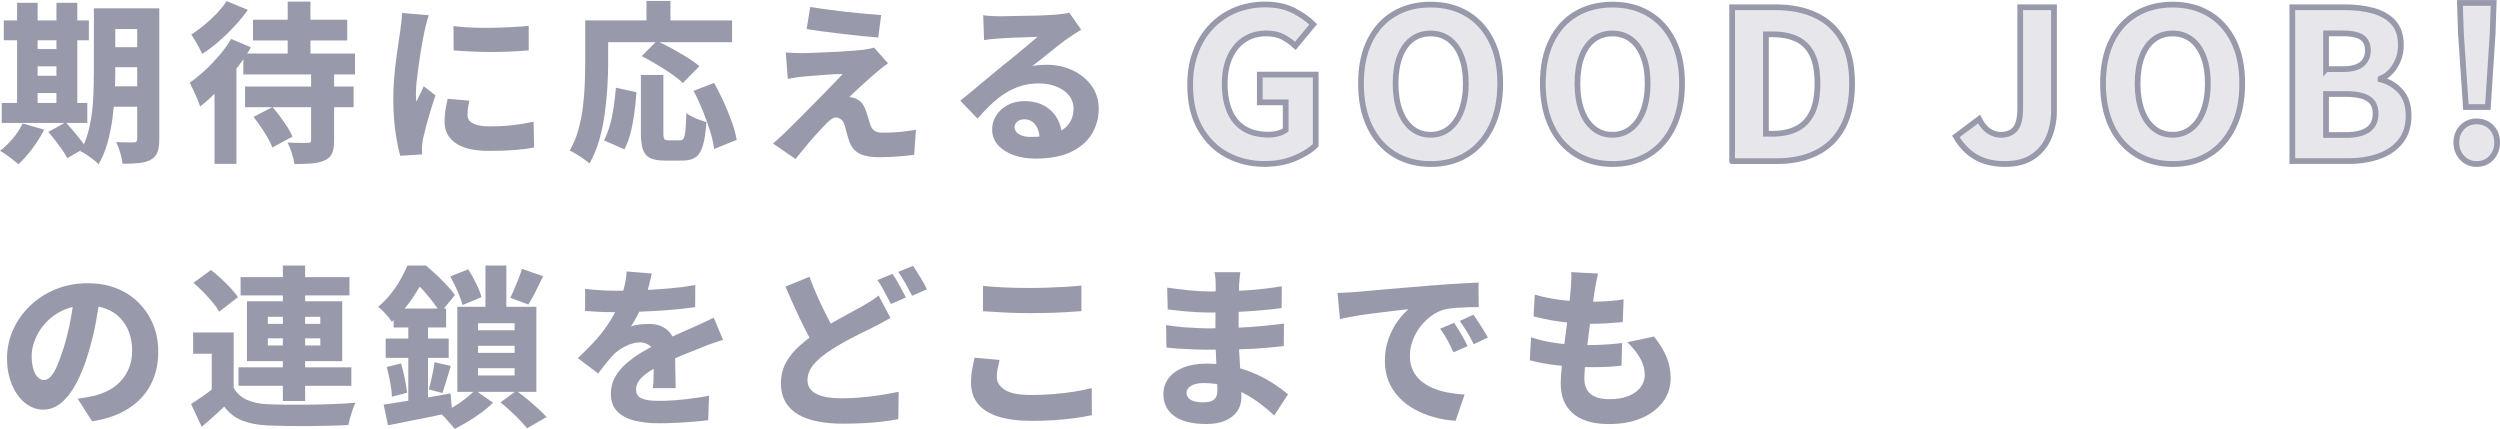 <?xml version="1.0" encoding="UTF-8"?>
<svg xmlns="http://www.w3.org/2000/svg" id="_レイヤー_2" viewBox="0 0 434.59 74.54">
  <g id="design">
    <path d="M3.93,21.46l3.75,1.08c-.56,1.12-1.25,2.22-2.07,3.31-.82,1.09-1.63,2-2.43,2.71-.24-.24-.55-.5-.93-.79s-.77-.58-1.17-.87-.76-.51-1.08-.67c.78-.6,1.53-1.32,2.24-2.17.71-.85,1.27-1.71,1.7-2.59ZM.3,17.89h14.88v3.48H.3v-3.48ZM.66,3.55h14.79v3.45H.66v-3.45ZM2.97.49h3.57v18.63h-3.57V.49ZM4.68,8.53h7.02v3h-7.02v-3ZM4.68,13.18h7.05v3h-7.05v-3ZM8.4,22.93l3.03-1.68c.4.44.82.92,1.26,1.44.44.52.86,1.04,1.26,1.54.4.51.72.98.96,1.4l-3.21,1.86c-.2-.4-.49-.87-.85-1.39-.37-.53-.77-1.08-1.2-1.63-.43-.56-.85-1.07-1.25-1.53ZM9.81.49h3.63v18.63h-3.63V.49ZM16.32,1.45h3.72v11.07c0,1.18-.04,2.48-.1,3.9-.07,1.42-.21,2.85-.41,4.3-.2,1.45-.49,2.85-.87,4.2s-.89,2.55-1.53,3.62c-.22-.24-.52-.51-.92-.81-.39-.3-.79-.58-1.18-.85-.4-.27-.75-.46-1.05-.58.72-1.28,1.25-2.71,1.59-4.31.34-1.59.55-3.21.63-4.86.08-1.65.12-3.18.12-4.61V1.45ZM17.97,1.45h7.59v3.6h-7.59V1.45ZM17.97,8.2h7.59v3.48h-7.59v-3.48ZM17.97,15.01h7.62v3.54h-7.62v-3.54ZM23.85,1.45h3.84v22.77c0,.92-.11,1.66-.32,2.22s-.59,1-1.15,1.32c-.54.3-1.21.5-2.01.58s-1.77.13-2.91.13c-.06-.54-.19-1.18-.4-1.92s-.45-1.36-.71-1.86c.6.04,1.21.06,1.83.06h1.23c.22,0,.38-.04.46-.13.09-.09.14-.25.14-.46V1.45Z" style="fill:#9999ac;"></path>
    <path d="M40.17,6.76l3.45,1.47c-.72,1.24-1.58,2.5-2.56,3.77-.99,1.27-2.02,2.47-3.09,3.6-1.07,1.13-2.13,2.11-3.19,2.92-.08-.3-.23-.71-.45-1.25-.22-.53-.46-1.06-.71-1.59-.25-.53-.46-.96-.64-1.3.86-.6,1.74-1.32,2.64-2.15.9-.83,1.74-1.71,2.54-2.64.79-.93,1.46-1.88,2.02-2.83ZM39.39.19l3.69,1.53c-.66.94-1.43,1.89-2.31,2.83-.88.95-1.8,1.84-2.76,2.67-.96.83-1.91,1.54-2.85,2.15-.14-.3-.33-.66-.55-1.08-.23-.42-.46-.84-.71-1.26-.24-.42-.46-.76-.66-1.02.76-.48,1.54-1.05,2.33-1.71s1.52-1.34,2.19-2.05,1.22-1.4,1.64-2.06ZM37.29,13.87l3.63-3.69.18.09v18.21h-3.81v-14.61ZM42.3,9.31h19.41v3.63h-19.41v-3.63ZM42.6,15.04h18.87v3.6h-18.87v-3.6ZM43.98,3.43h16.38v3.6h-16.38v-3.6ZM44.07,20.32l3.3-1.71c.44.5.88,1.06,1.33,1.67.45.61.87,1.21,1.26,1.82.39.6.69,1.15.89,1.65l-3.51,1.89c-.16-.48-.42-1.03-.78-1.65-.36-.62-.76-1.25-1.19-1.89-.43-.64-.87-1.23-1.3-1.77ZM54.09,12.34h3.99v12.06c0,.96-.12,1.71-.34,2.24-.23.53-.67.95-1.3,1.25-.64.28-1.39.45-2.25.52-.86.07-1.86.11-3,.11-.08-.56-.24-1.2-.47-1.91-.23-.71-.47-1.32-.73-1.84.46.02.93.04,1.41.06.48.02.92.03,1.3.02s.65-.02.79-.02c.22,0,.38-.03.46-.09.09-.06.13-.19.13-.39v-12ZM50.01.28h3.96v10.89h-3.96V.28Z" style="fill:#9999ac;"></path>
    <path d="M74.55,2.62c-.08.2-.17.49-.28.88-.11.39-.21.78-.3,1.16-.09.38-.15.66-.19.84-.08.36-.18.87-.3,1.51-.12.65-.25,1.39-.38,2.22-.13.83-.26,1.68-.38,2.55-.12.87-.22,1.7-.3,2.49-.08.79-.12,1.48-.12,2.06,0,.18,0,.4.02.66,0,.26.03.48.08.66.14-.3.28-.59.42-.88.14-.29.29-.58.43-.88.15-.3.29-.6.41-.9l2.04,1.59c-.3.88-.6,1.8-.88,2.76-.29.96-.55,1.86-.77,2.7-.22.84-.39,1.53-.51,2.07-.04.22-.08.48-.12.78s-.06.52-.06.66v.6c0,.24,0,.47.03.69l-3.81.24c-.3-1-.58-2.37-.83-4.12-.25-1.75-.38-3.64-.38-5.68,0-1.14.04-2.29.13-3.45.09-1.16.21-2.27.35-3.34.14-1.07.27-2.04.4-2.91s.24-1.59.32-2.17c.06-.44.12-.95.2-1.52.07-.57.11-1.11.13-1.63l4.65.39ZM81.6,17.5c-.12.5-.21.93-.25,1.3-.05.37-.08.75-.08,1.16,0,.34.08.63.24.88s.4.46.72.62c.32.16.72.29,1.21.38s1.08.13,1.79.13c1.34,0,2.6-.06,3.78-.2,1.18-.13,2.43-.33,3.75-.61l.09,4.47c-.98.2-2.1.35-3.35.45-1.25.1-2.75.15-4.48.15-2.6,0-4.54-.45-5.82-1.35-1.28-.9-1.92-2.13-1.92-3.69,0-.62.04-1.25.13-1.89.09-.64.23-1.35.41-2.13l3.78.33ZM78.84,4.54c.96.12,2.02.21,3.18.25,1.16.05,2.34.07,3.55.04,1.21-.02,2.37-.06,3.46-.12s2.06-.13,2.88-.21v4.26c-.94.08-1.97.15-3.09.2s-2.25.08-3.41.08-2.29-.03-3.4-.08c-1.12-.05-2.17-.12-3.15-.2l-.03-4.23Z" style="fill:#9999ac;"></path>
    <path d="M101.73,3.55h3.99v7.53c0,1.24-.05,2.61-.14,4.11s-.25,3.04-.46,4.62c-.22,1.58-.54,3.11-.97,4.59-.43,1.48-.99,2.82-1.67,4.02-.24-.22-.58-.48-1-.78-.43-.3-.87-.58-1.31-.85-.44-.27-.82-.48-1.14-.62.64-1.08,1.14-2.27,1.5-3.56.36-1.29.62-2.61.79-3.96.17-1.35.28-2.67.33-3.97.05-1.3.08-2.5.08-3.6V3.55ZM103.59,3.55h23.67v3.78h-23.67v-3.78ZM107.07,15.25l3.57.78c-.08,1.16-.2,2.35-.36,3.57-.16,1.22-.38,2.38-.66,3.48s-.64,2.06-1.08,2.88l-3.54-1.56c.4-.78.74-1.66,1.02-2.64.28-.98.5-2.03.66-3.13.16-1.11.29-2.24.39-3.38ZM111.39,13.03h3.93v10.11c0,.56.06.91.18,1.05.12.14.36.21.72.21h2.01c.26,0,.46-.11.6-.34.14-.23.25-.68.32-1.37.07-.68.12-1.69.17-3.03.28.22.62.43,1.04.64.41.21.84.4,1.29.55.45.16.83.29,1.16.39-.12,1.72-.33,3.07-.62,4.05s-.71,1.67-1.27,2.05c-.56.39-1.33.58-2.31.58h-3.03c-1.1,0-1.96-.15-2.57-.45-.61-.3-1.03-.8-1.26-1.5-.23-.7-.34-1.64-.34-2.82v-10.14ZM111.54,9.76l2.64-2.64c.8.36,1.67.79,2.59,1.3s1.82,1.03,2.68,1.56c.86.53,1.57,1.04,2.13,1.52l-2.88,2.94c-.48-.48-1.12-1-1.93-1.56-.81-.56-1.68-1.12-2.61-1.67-.93-.55-1.8-1.04-2.62-1.46ZM112.38.16h4.17v5.55h-4.17V.16ZM120.57,15.79l3.57-1.38c.58,1.04,1.14,2.16,1.68,3.34.54,1.19,1.01,2.35,1.41,3.48.4,1.13.68,2.16.84,3.08l-3.93,1.59c-.1-.9-.33-1.93-.69-3.09-.36-1.16-.79-2.35-1.29-3.58-.5-1.23-1.03-2.38-1.59-3.43Z" style="fill:#9999ac;"></path>
    <path d="M154.38,10.99c-.42.3-.79.58-1.11.83-.32.25-.63.51-.93.77-.36.3-.78.66-1.24,1.08-.47.42-.94.84-1.41,1.27-.47.43-.89.82-1.26,1.17-.37.35-.62.61-.76.77.12,0,.29.03.53.07.23.05.43.13.61.23.38.14.71.37.98.69.27.32.5.76.71,1.32.1.24.19.51.27.81.08.3.17.6.27.9.1.3.19.58.27.84.14.42.37.75.69.98.32.23.75.34,1.29.34.8,0,1.55-.02,2.26-.06.71-.04,1.37-.1,1.98-.19.61-.09,1.17-.17,1.69-.25l-.3,4.35c-.4.06-.97.12-1.71.2-.74.07-1.5.12-2.28.17-.78.04-1.43.06-1.95.06-1.46,0-2.61-.19-3.44-.57s-1.45-1.05-1.84-2.01c-.1-.3-.21-.63-.32-.99-.11-.36-.21-.71-.3-1.06s-.17-.63-.22-.86c-.16-.54-.39-.92-.68-1.12s-.58-.31-.85-.31-.58.12-.88.34c-.31.23-.65.54-1,.92-.2.2-.44.45-.71.75-.27.3-.58.63-.92,1-.34.37-.7.78-1.07,1.21-.37.44-.76.92-1.18,1.43-.42.51-.85,1.03-1.29,1.57l-3.9-2.7c.3-.26.64-.56,1.02-.9.38-.34.79-.72,1.23-1.14.28-.28.65-.65,1.11-1.11.46-.46.99-.99,1.59-1.58s1.22-1.21,1.86-1.88c.64-.66,1.28-1.31,1.93-1.96s1.26-1.28,1.83-1.88,1.08-1.14,1.54-1.62c-.4,0-.84.01-1.33.03s-.99.05-1.49.09l-1.5.12c-.5.04-.96.08-1.39.1-.43.03-.82.07-1.16.11-.54.04-1.04.1-1.5.18-.46.08-.85.15-1.17.21l-.36-4.59c.34.02.78.04,1.31.08.53.03,1.07.04,1.63.04.28,0,.74-.01,1.38-.04.64-.03,1.38-.06,2.24-.09.85-.03,1.71-.07,2.59-.12s1.71-.11,2.5-.17c.79-.06,1.44-.12,1.96-.18.26-.04.58-.09.95-.17s.63-.14.79-.2l2.43,2.73ZM140.85,1.21c.86.14,1.83.29,2.91.43,1.08.15,2.2.29,3.35.42,1.15.13,2.25.24,3.31.33,1.06.09,1.98.17,2.76.23l-.51,3.9c-.8-.06-1.73-.14-2.79-.25-1.06-.11-2.17-.23-3.31-.36-1.15-.13-2.28-.27-3.38-.42-1.1-.15-2.09-.29-2.97-.43l.63-3.84Z" style="fill:#9999ac;"></path>
    <path d="M170.94,2.65c.44.06.92.11,1.42.14.51.03,1,.04,1.46.04.32,0,.8,0,1.44-.03.64-.02,1.35-.04,2.13-.04.78,0,1.56-.03,2.35-.04s1.5-.04,2.15-.08c.64-.03,1.14-.05,1.5-.08.66-.06,1.19-.12,1.59-.18.4-.06.7-.12.9-.18l2.07,2.97c-.36.22-.73.45-1.09.67-.37.23-.74.48-1.1.74-.42.28-.9.63-1.44,1.05s-1.1.87-1.68,1.33c-.58.47-1.15.92-1.7,1.37-.55.44-1.06.83-1.51,1.17.46-.1.88-.17,1.27-.2.39-.03.79-.04,1.21-.04,1.7,0,3.24.33,4.61.99,1.37.66,2.46,1.56,3.27,2.71.81,1.15,1.21,2.47,1.21,3.97s-.39,3-1.18,4.32-2,2.37-3.62,3.15c-1.62.78-3.69,1.17-6.21,1.17-1.4,0-2.67-.21-3.81-.62-1.14-.41-2.04-1-2.71-1.75-.67-.76-1-1.67-1-2.73,0-.84.23-1.63.7-2.38s1.13-1.35,1.98-1.82c.85-.46,1.83-.69,2.92-.69,1.38,0,2.55.28,3.51.83s1.7,1.29,2.22,2.22c.52.93.79,1.96.81,3.08l-3.87.48c-.02-1.02-.27-1.85-.75-2.49-.48-.64-1.12-.96-1.92-.96-.52,0-.93.14-1.25.42-.31.28-.46.59-.46.93,0,.5.25.91.76,1.23.51.32,1.19.48,2.03.48,1.68,0,3.08-.2,4.19-.58,1.11-.39,1.93-.96,2.47-1.7.54-.74.81-1.62.81-2.64,0-.88-.27-1.65-.81-2.31-.54-.66-1.27-1.17-2.19-1.53-.92-.36-1.94-.54-3.06-.54s-2.19.16-3.15.46c-.96.31-1.86.74-2.7,1.27-.84.54-1.66,1.19-2.45,1.94s-1.57,1.57-2.33,2.45l-3-3.12c.5-.4,1.08-.87,1.74-1.41s1.33-1.1,2.02-1.68c.69-.58,1.35-1.13,1.98-1.65.63-.52,1.17-.96,1.6-1.32.42-.34.91-.73,1.46-1.17.55-.44,1.11-.9,1.68-1.38.57-.48,1.11-.93,1.63-1.37.52-.43.96-.8,1.32-1.12-.3,0-.68.02-1.12.04-.45.03-.93.05-1.44.06s-1.03.03-1.54.04c-.52.02-1.01.04-1.47.08-.46.03-.85.05-1.17.08-.42.02-.87.05-1.33.1-.47.05-.88.11-1.22.17l-.15-4.32Z" style="fill:#9999ac;"></path>
    <path d="M219.93,28.51c-2.45,0-4.65-.52-6.61-1.57-1.96-1.04-3.52-2.59-4.68-4.63-1.17-2.04-1.75-4.56-1.75-7.56,0-2.21.34-4.18,1.03-5.9.68-1.73,1.62-3.19,2.81-4.39,1.19-1.2,2.56-2.11,4.12-2.74,1.56-.62,3.24-.94,5.04-.94,1.94,0,3.61.35,4.99,1.06,1.38.71,2.51,1.51,3.4,2.39l-3.1,3.74c-.67-.62-1.4-1.14-2.18-1.55-.78-.41-1.76-.61-2.93-.61-1.39,0-2.63.35-3.71,1.04s-1.93,1.7-2.54,3.01c-.61,1.31-.92,2.87-.92,4.7s.28,3.44.85,4.77c.56,1.33,1.42,2.35,2.56,3.04,1.14.7,2.55,1.04,4.23,1.04.58,0,1.13-.07,1.66-.22.53-.14.96-.35,1.3-.61v-4.79h-4.5v-4.82h9.72v12.28c-.91.89-2.14,1.65-3.69,2.29s-3.25.95-5.09.95Z" style="fill:#e7e7eb; stroke:#9999ac;"></path>
    <path d="M248.69,28.51c-2.38,0-4.48-.56-6.3-1.67-1.82-1.12-3.25-2.72-4.27-4.82-1.02-2.1-1.53-4.6-1.53-7.51s.51-5.38,1.53-7.43c1.02-2.05,2.44-3.61,4.27-4.68,1.82-1.07,3.92-1.6,6.3-1.6s4.51.54,6.32,1.62c1.81,1.08,3.23,2.64,4.25,4.68,1.02,2.04,1.53,4.51,1.53,7.42s-.51,5.41-1.53,7.51c-1.02,2.1-2.44,3.71-4.25,4.82-1.81,1.12-3.92,1.67-6.32,1.67ZM248.69,23.43c1.25,0,2.33-.37,3.24-1.1.91-.73,1.62-1.76,2.12-3.1s.76-2.91.76-4.73-.25-3.35-.76-4.66c-.5-1.31-1.21-2.3-2.12-2.99-.91-.68-1.99-1.03-3.24-1.03s-2.33.34-3.24,1.03c-.91.68-1.61,1.68-2.11,2.99-.49,1.31-.74,2.86-.74,4.66s.25,3.4.74,4.73c.49,1.33,1.19,2.36,2.11,3.1.91.73,1.99,1.1,3.24,1.1Z" style="fill:#e7e7eb; stroke:#9999ac;"></path>
    <path d="M280.3,28.51c-2.38,0-4.48-.56-6.3-1.67-1.82-1.12-3.25-2.72-4.27-4.82-1.02-2.1-1.53-4.6-1.53-7.51s.51-5.38,1.53-7.43c1.02-2.05,2.44-3.61,4.27-4.68,1.82-1.07,3.92-1.6,6.3-1.6s4.51.54,6.32,1.62c1.81,1.08,3.23,2.64,4.25,4.68,1.02,2.04,1.53,4.51,1.53,7.42s-.51,5.41-1.53,7.51c-1.02,2.1-2.44,3.71-4.25,4.82-1.81,1.12-3.92,1.67-6.32,1.67ZM280.3,23.43c1.25,0,2.33-.37,3.24-1.1.91-.73,1.62-1.76,2.12-3.1s.76-2.91.76-4.73-.25-3.35-.76-4.66c-.5-1.31-1.21-2.3-2.12-2.99-.91-.68-1.99-1.03-3.24-1.03s-2.33.34-3.24,1.03c-.91.68-1.61,1.68-2.11,2.99-.49,1.31-.74,2.86-.74,4.66s.25,3.4.74,4.73c.49,1.33,1.19,2.36,2.11,3.1.91.73,1.99,1.1,3.24,1.1Z" style="fill:#e7e7eb; stroke:#9999ac;"></path>
    <path d="M301.11,28V1.26h7.49c2.74,0,5.1.47,7.09,1.42,1.99.95,3.53,2.39,4.63,4.34,1.09,1.94,1.64,4.44,1.64,7.49s-.54,5.57-1.62,7.58-2.6,3.49-4.55,4.46-4.24,1.46-6.86,1.46h-7.81ZM306.98,23.25h1.26c1.54,0,2.89-.28,4.05-.85,1.16-.56,2.06-1.49,2.7-2.77.64-1.28.95-2.99.95-5.13s-.32-3.86-.95-5.09-1.54-2.12-2.7-2.65c-1.16-.53-2.51-.79-4.05-.79h-1.26v17.28Z" style="fill:#e7e7eb; stroke:#9999ac;"></path>
    <path d="M348.56,28.51c-2.02,0-3.71-.4-5.09-1.21-1.38-.8-2.54-2-3.47-3.58l4.03-3.02c.48.96,1.05,1.66,1.71,2.09.66.43,1.34.65,2.03.65,1.13,0,1.98-.34,2.56-1.03.58-.68.86-1.91.86-3.69V1.26h5.87v17.93c0,1.71-.3,3.26-.9,4.68s-1.53,2.54-2.79,3.38c-1.26.84-2.86,1.26-4.81,1.26Z" style="fill:#e7e7eb; stroke:#9999ac;"></path>
    <path d="M377.68,28.51c-2.38,0-4.48-.56-6.3-1.67-1.82-1.12-3.25-2.72-4.27-4.82-1.02-2.1-1.53-4.6-1.53-7.51s.51-5.38,1.53-7.43c1.02-2.05,2.44-3.61,4.27-4.68,1.82-1.07,3.92-1.6,6.3-1.6s4.51.54,6.32,1.62c1.81,1.08,3.23,2.64,4.25,4.68,1.02,2.04,1.53,4.51,1.53,7.42s-.51,5.41-1.53,7.51c-1.02,2.1-2.44,3.71-4.25,4.82-1.81,1.12-3.92,1.67-6.32,1.67ZM377.68,23.43c1.25,0,2.33-.37,3.24-1.1.91-.73,1.62-1.76,2.12-3.1s.76-2.91.76-4.73-.25-3.35-.76-4.66c-.5-1.31-1.21-2.3-2.12-2.99-.91-.68-1.99-1.03-3.24-1.03s-2.33.34-3.24,1.03c-.91.68-1.61,1.68-2.11,2.99-.49,1.31-.74,2.86-.74,4.66s.25,3.4.74,4.73c.49,1.33,1.19,2.36,2.11,3.1.91.73,1.99,1.1,3.24,1.1Z" style="fill:#e7e7eb; stroke:#9999ac;"></path>
    <path d="M398.49,28V1.26h9.07c1.85,0,3.51.2,4.99.61,1.48.41,2.65,1.09,3.51,2.03.86.95,1.3,2.27,1.3,3.98,0,.82-.14,1.61-.43,2.39-.29.78-.7,1.47-1.22,2.07-.53.6-1.15,1.04-1.87,1.33v.14c1.37.34,2.52,1.03,3.46,2.07.94,1.04,1.4,2.45,1.4,4.23s-.46,3.28-1.39,4.45c-.92,1.17-2.17,2.03-3.74,2.59-1.57.56-3.33.85-5.27.85h-9.79ZM404.36,12.02h2.88c1.54,0,2.65-.29,3.35-.88.7-.59,1.04-1.39,1.04-2.39s-.36-1.81-1.08-2.27c-.72-.46-1.81-.68-3.28-.68h-2.92v6.23ZM404.36,23.47h3.46c1.68,0,2.96-.31,3.83-.92.88-.61,1.31-1.54,1.31-2.79s-.43-2.1-1.3-2.63c-.86-.53-2.15-.79-3.85-.79h-3.46v7.13Z" style="fill:#e7e7eb; stroke:#9999ac;"></path>
    <path d="M430.53,28.51c-1.01,0-1.85-.36-2.52-1.08-.67-.72-1.01-1.61-1.01-2.66s.34-1.93,1.01-2.63c.67-.7,1.51-1.04,2.52-1.04s1.91.35,2.57,1.04c.66.7.99,1.57.99,2.63s-.33,1.94-.99,2.66c-.66.72-1.52,1.08-2.57,1.08ZM428.66,18.61l-.86-12.74-.18-5.36h5.87l-.18,5.36-.83,12.74h-3.82Z" style="fill:#e7e7eb; stroke:#9999ac;"></path>
    <path d="M17.46,51.14c-.22,1.52-.49,3.14-.79,4.86-.31,1.72-.75,3.49-1.3,5.31-.6,2.02-1.29,3.77-2.07,5.25-.78,1.48-1.66,2.62-2.62,3.44-.97.81-2.01,1.21-3.13,1.21-1.18,0-2.25-.39-3.21-1.17-.96-.78-1.72-1.85-2.28-3.21s-.84-2.88-.84-4.56.35-3.42,1.07-4.98c.71-1.56,1.69-2.95,2.96-4.16,1.26-1.21,2.74-2.16,4.44-2.85,1.7-.69,3.54-1.04,5.52-1.04s3.57.3,5.08.9c1.51.6,2.8,1.45,3.87,2.54,1.07,1.09,1.9,2.36,2.48,3.79.58,1.44.87,3,.87,4.68,0,2.1-.43,3.99-1.28,5.65-.85,1.67-2.12,3.06-3.83,4.17-1.7,1.11-3.83,1.87-6.39,2.27l-2.52-3.93c.62-.08,1.15-.16,1.59-.24.44-.08.87-.17,1.29-.27.96-.24,1.84-.58,2.65-1.02.81-.44,1.5-.99,2.08-1.65s1.04-1.42,1.37-2.28c.33-.86.5-1.81.5-2.85,0-1.18-.17-2.25-.53-3.21-.35-.96-.86-1.79-1.53-2.49-.67-.7-1.49-1.24-2.46-1.62-.97-.38-2.08-.57-3.35-.57-1.58,0-2.97.28-4.17.84-1.2.56-2.2,1.29-3,2.17s-1.41,1.84-1.81,2.85c-.41,1.01-.62,1.97-.62,2.87s.1,1.7.3,2.33.46,1.11.79,1.42c.33.32.67.48,1.04.48.42,0,.82-.21,1.2-.63.38-.42.75-1.04,1.11-1.88.36-.83.74-1.88,1.14-3.14.44-1.42.82-2.96,1.14-4.6.32-1.65.55-3.26.69-4.85l4.56.15Z" style="fill:#9999ac;"></path>
    <path d="M40.62,67.43c.54.94,1.31,1.63,2.31,2.08,1,.45,2.23.71,3.69.76.92.04,2.02.07,3.3.08,1.28.01,2.62,0,4.04-.01,1.41-.02,2.8-.05,4.17-.11,1.37-.05,2.6-.12,3.67-.22-.16.3-.32.68-.48,1.14-.16.46-.31.93-.45,1.43-.14.49-.24.92-.3,1.3-.96.06-2.05.1-3.27.13s-2.47.05-3.76.06c-1.29,0-2.54,0-3.75-.02s-2.28-.05-3.2-.09c-1.76-.08-3.25-.36-4.47-.84-1.22-.48-2.27-1.29-3.15-2.43-.58.56-1.19,1.12-1.83,1.69-.64.57-1.33,1.17-2.07,1.82l-1.86-3.96c.62-.4,1.28-.84,1.98-1.32.7-.48,1.36-.98,1.98-1.5h3.45ZM40.62,57.8v11.19h-3.81v-7.5h-3.24v-3.69h7.05ZM33.63,49.16l3.03-2.22c.58.44,1.17.94,1.77,1.49.6.55,1.16,1.11,1.68,1.67.52.56.94,1.08,1.26,1.56l-3.27,2.52c-.26-.48-.64-1.02-1.14-1.62s-1.04-1.2-1.62-1.79-1.15-1.12-1.71-1.6ZM41.46,63.86h19.62v3.21h-19.62v-3.21ZM41.82,48.17h18.93v3.18h-18.93v-3.18ZM42.93,52.37h16.56v10.41h-16.56v-10.41ZM46.56,55.07v1.23h9.12v-1.23h-9.12ZM46.56,58.82v1.23h9.12v-1.23h-9.12ZM49.17,46.16h3.87v23.55h-3.87v-23.55Z" style="fill:#9999ac;"></path>
    <path d="M70.83,46.16h2.07v.72h1.14v1.02c-.58,1.12-1.34,2.41-2.29,3.86s-2.17,2.84-3.64,4.18c-.18-.28-.41-.58-.68-.92-.27-.33-.56-.65-.87-.96-.31-.31-.58-.54-.83-.71.84-.72,1.58-1.48,2.22-2.29.64-.81,1.2-1.64,1.68-2.49.48-.85.88-1.66,1.2-2.42ZM66.69,70.34c1-.16,2.13-.34,3.41-.54,1.27-.2,2.61-.42,4.02-.67s2.81-.5,4.21-.74l.27,3.27c-1.92.42-3.86.82-5.82,1.21-1.96.39-3.74.74-5.34,1.06l-.75-3.6ZM67.05,58.85h10.95v3.36h-10.95v-3.36ZM67.23,63.8l2.49-.63c.24.82.45,1.7.64,2.64.19.94.33,1.76.41,2.46l-2.64.69c-.02-.7-.12-1.53-.3-2.49s-.38-1.85-.6-2.67ZM68.43,53.63h9.12v3.3h-9.12v-3.3ZM70.98,54.98h3.42v16.11l-3.42.6v-16.71ZM71.31,46.16h2.73c.58.48,1.19,1.02,1.83,1.62.64.6,1.25,1.21,1.82,1.82.57.61,1.04,1.17,1.39,1.7l-2.52,3.06c-.32-.52-.74-1.11-1.25-1.79-.51-.67-1.06-1.33-1.63-1.98-.58-.65-1.15-1.19-1.71-1.61h-.66v-2.82ZM75.54,62.96l2.82.66c-.26.84-.52,1.68-.76,2.53-.25.85-.48,1.58-.68,2.18l-2.37-.63c.12-.46.25-.97.38-1.53s.25-1.12.36-1.68c.11-.56.2-1.07.25-1.53ZM82.59,67.82l3.12,2.19c-.56.56-1.22,1.12-1.98,1.68-.76.56-1.54,1.08-2.36,1.58-.81.49-1.58.92-2.33,1.28-.3-.38-.68-.83-1.14-1.33-.46-.51-.88-.96-1.26-1.33.72-.32,1.45-.71,2.19-1.16s1.45-.93,2.12-1.46c.67-.52,1.21-1,1.63-1.44ZM78.27,48.05l3.12-1.23c.48.74.94,1.56,1.38,2.46.44.9.75,1.69.93,2.37l-3.3,1.38c-.16-.66-.45-1.46-.86-2.4s-.83-1.8-1.27-2.58ZM79.5,53.33h13.74v14.79h-13.74v-14.79ZM83.1,56.18v1.23h6.36v-1.23h-6.36ZM83.1,60.11v1.23h6.36v-1.23h-6.36ZM83.1,64.01v1.26h6.36v-1.26h-6.36ZM84.39,46.16h3.63v9.24h-3.63v-9.24ZM87,69.95l2.76-2.01c.66.46,1.32.97,1.98,1.52s1.28,1.09,1.86,1.62c.58.53,1.05,1,1.41,1.42l-3.39,1.95c-.34-.42-.76-.9-1.27-1.43-.51-.53-1.06-1.06-1.64-1.6s-1.15-1.03-1.71-1.47ZM90.72,46.73l3.69,1.29c-.44.92-.88,1.82-1.32,2.69-.44.87-.85,1.62-1.23,2.23l-3.15-1.17c.22-.46.46-.98.71-1.58.25-.59.5-1.18.74-1.78.24-.6.43-1.16.57-1.68Z" style="fill:#9999ac;"></path>
    <path d="M113.31,47.54c-.12.56-.29,1.27-.51,2.14-.22.87-.55,1.86-.99,2.96-.28.68-.61,1.4-.99,2.15s-.76,1.41-1.14,1.96c.22-.1.52-.18.92-.25.39-.07.79-.12,1.2-.15s.77-.04,1.07-.04c1.28,0,2.34.37,3.2,1.11.85.74,1.27,1.84,1.27,3.3,0,.4,0,.89.02,1.47,0,.58.02,1.18.03,1.8,0,.62.03,1.24.04,1.85.02.61.03,1.15.03,1.63h-3.96c.04-.34.07-.73.09-1.17.02-.44.04-.92.04-1.43,0-.51.02-1,.03-1.47,0-.47.01-.92.01-1.33,0-.98-.25-1.65-.75-2.01s-1.04-.54-1.62-.54c-.8,0-1.62.21-2.46.62-.84.41-1.54.88-2.1,1.42-.44.46-.88.96-1.32,1.51-.44.55-.92,1.17-1.44,1.85l-3.54-2.67c1.24-1.14,2.33-2.25,3.29-3.33.95-1.08,1.76-2.18,2.44-3.3.68-1.12,1.24-2.26,1.68-3.42.28-.82.52-1.66.72-2.52.2-.86.32-1.69.36-2.49l4.38.36ZM101.7,50.21c.78.1,1.67.18,2.67.24,1,.06,1.89.09,2.67.09,1.32,0,2.77-.03,4.35-.09,1.58-.06,3.18-.16,4.81-.3,1.63-.14,3.18-.34,4.67-.6l-.03,3.84c-1.06.16-2.21.29-3.46.41s-2.51.2-3.79.27c-1.28.07-2.5.12-3.66.15s-2.19.04-3.09.04c-.4,0-.9,0-1.48-.01-.59,0-1.21-.04-1.85-.08s-1.24-.08-1.8-.12v-3.84ZM125.7,59.09c-.32.08-.71.2-1.17.36s-.93.33-1.4.49c-.47.17-.88.34-1.24.5-.94.36-2.06.81-3.35,1.33-1.29.53-2.63,1.16-4.04,1.88-.88.44-1.61.88-2.19,1.32-.58.44-1.02.88-1.3,1.32-.29.44-.44.92-.44,1.44,0,.36.08.67.23.92.15.25.39.45.72.6.33.15.75.26,1.26.33s1.12.1,1.84.1c1.3,0,2.74-.08,4.31-.25,1.57-.17,3.01-.38,4.33-.65l-.15,4.26c-.62.08-1.42.17-2.42.25s-2.02.16-3.09.21c-1.07.05-2.1.08-3.08.08-1.6,0-3.03-.16-4.27-.48-1.25-.32-2.24-.85-2.97-1.6s-1.09-1.78-1.09-3.08c0-1.08.25-2.05.75-2.91.5-.86,1.15-1.64,1.95-2.34.8-.7,1.67-1.33,2.61-1.89.94-.56,1.86-1.06,2.76-1.5.92-.48,1.73-.88,2.44-1.2.71-.32,1.37-.62,1.98-.89.61-.27,1.21-.53,1.79-.79.62-.26,1.22-.53,1.81-.81s1.19-.57,1.79-.87l1.62,3.87Z" style="fill:#9999ac;"></path>
    <path d="M154.8,55.25c-.5.3-1.01.59-1.53.87-.52.28-1.06.56-1.62.84-.62.3-1.32.64-2.08,1.02-.77.38-1.6.81-2.48,1.28s-1.76,1-2.64,1.58c-1.22.78-2.21,1.6-2.96,2.46-.75.86-1.12,1.8-1.12,2.82s.5,1.8,1.5,2.33c1,.53,2.5.79,4.5.79,1.02,0,2.12-.05,3.29-.15,1.17-.1,2.33-.24,3.48-.42,1.15-.18,2.18-.37,3.08-.57l-.06,4.77c-.86.16-1.79.3-2.79.42-1,.12-2.07.21-3.2.27-1.13.06-2.35.09-3.67.09-1.52,0-2.93-.12-4.23-.36-1.3-.24-2.43-.63-3.4-1.17-.97-.54-1.73-1.26-2.28-2.16-.55-.9-.83-2.02-.83-3.36s.29-2.51.87-3.57c.58-1.06,1.37-2.03,2.37-2.92,1-.89,2.08-1.72,3.24-2.5.94-.62,1.87-1.19,2.79-1.71.92-.52,1.79-1,2.62-1.44.83-.44,1.54-.83,2.14-1.17.6-.34,1.13-.66,1.61-.96.47-.3.92-.62,1.33-.96l2.07,3.9ZM140.7,48.11c.5,1.34,1.03,2.62,1.59,3.86.56,1.23,1.12,2.37,1.67,3.42s1.05,2,1.52,2.83l-3.78,2.22c-.56-.94-1.13-1.98-1.71-3.13-.58-1.15-1.16-2.36-1.74-3.63-.58-1.27-1.15-2.55-1.71-3.86l4.17-1.71ZM155.13,47.6c.26.36.54.79.83,1.3.29.51.57,1.02.84,1.52.27.5.5.93.68,1.29l-2.61,1.14c-.32-.62-.69-1.33-1.11-2.13s-.83-1.48-1.23-2.04l2.61-1.08ZM158.73,46.22c.26.38.54.82.85,1.32.31.5.6,1,.89,1.48.28.49.5.92.66,1.28l-2.58,1.11c-.32-.62-.7-1.33-1.14-2.12-.44-.79-.86-1.46-1.26-2.03l2.58-1.05Z" style="fill:#9999ac;"></path>
    <path d="M173.76,62.57c-.12.52-.23,1.02-.33,1.5-.1.48-.15.97-.15,1.47,0,.88.46,1.62,1.38,2.22s2.43.9,4.53.9c1.34,0,2.64-.05,3.9-.15,1.26-.1,2.46-.24,3.6-.42,1.14-.18,2.17-.39,3.09-.63l.03,4.71c-.92.2-1.93.38-3.02.52-1.09.15-2.25.27-3.5.35-1.24.08-2.56.12-3.96.12-2.36,0-4.32-.26-5.88-.77-1.56-.51-2.72-1.26-3.5-2.25-.77-.99-1.15-2.18-1.15-3.58,0-.9.07-1.71.22-2.45.15-.73.27-1.37.38-1.93l4.35.39ZM170.88,49.7c1.12.12,2.38.21,3.77.27,1.39.06,2.88.09,4.48.09.98,0,2-.02,3.08-.06s2.1-.09,3.11-.15c1-.06,1.89-.13,2.67-.21v4.44c-.7.06-1.56.12-2.57.18s-2.07.1-3.17.13-2.14.04-3.12.04c-1.58,0-3.04-.03-4.39-.1-1.35-.07-2.64-.15-3.86-.23v-4.41Z" style="fill:#9999ac;"></path>
    <path d="M215.61,47.33c-.04.32-.08.67-.12,1.03-.04.37-.07.75-.09,1.12,0,.42-.01.98-.03,1.67-.02.69-.04,1.44-.04,2.25-.01.81-.01,1.62-.01,2.42v2.16c0,.78.02,1.68.07,2.69s.11,2.04.18,3.09c.07,1.05.12,2.04.17,2.97.04.93.06,1.71.06,2.33,0,.9-.23,1.7-.69,2.38-.46.69-1.14,1.24-2.04,1.65-.9.41-2.01.62-3.33.62-2.46,0-4.33-.46-5.6-1.38-1.27-.92-1.9-2.19-1.9-3.81,0-1.04.3-1.96.9-2.76.6-.8,1.46-1.42,2.6-1.88,1.13-.45,2.47-.67,4.03-.67,1.66,0,3.21.17,4.65.51,1.44.34,2.75.79,3.95,1.33,1.19.55,2.25,1.13,3.18,1.75s1.71,1.2,2.36,1.74l-2.4,3.69c-.72-.68-1.53-1.36-2.42-2.04-.89-.68-1.86-1.29-2.89-1.83-1.04-.54-2.14-.97-3.3-1.29-1.16-.32-2.38-.48-3.66-.48-.96,0-1.7.17-2.21.5-.51.33-.77.72-.77,1.18,0,.34.11.64.33.9s.54.46.98.58c.43.13.94.2,1.54.2.52,0,.97-.06,1.35-.18s.67-.33.87-.64c.2-.31.3-.72.3-1.25,0-.42-.02-1.02-.06-1.82-.04-.79-.08-1.67-.12-2.64-.04-.97-.08-1.94-.12-2.9s-.06-1.81-.06-2.55,0-1.52.02-2.34c0-.82.01-1.63.01-2.43s0-1.53.02-2.19c0-.66.01-1.18.01-1.56,0-.28-.01-.63-.04-1.05-.03-.42-.09-.78-.17-1.08h4.5ZM202.71,56.51c.48.08,1.05.16,1.71.24s1.33.14,2.03.18c.69.04,1.34.08,1.95.11.61.03,1.09.04,1.46.04,1.98,0,3.74-.04,5.29-.11,1.55-.07,2.98-.17,4.29-.3,1.31-.13,2.56-.26,3.76-.41l-.03,3.9c-1.02.12-2.02.22-3,.3-.98.08-1.97.15-2.98.2-1.01.05-2.12.08-3.32.1-1.2.02-2.55.03-4.05.03-.56,0-1.27-.01-2.13-.04-.86-.03-1.73-.08-2.61-.13-.88-.06-1.65-.13-2.31-.21l-.06-3.9ZM202.89,50c.56.08,1.17.16,1.83.24.66.08,1.33.16,2.01.23.68.07,1.32.12,1.92.15.6.03,1.13.05,1.59.05,2.08,0,4.13-.06,6.17-.18,2.03-.12,4.17-.36,6.41-.72l-.03,3.78c-.98.14-2.15.27-3.51.39-1.36.12-2.82.21-4.37.29s-3.09.1-4.63.1c-.62,0-1.38-.02-2.27-.07s-1.78-.12-2.68-.21c-.9-.09-1.68-.17-2.34-.26l-.09-3.78Z" style="fill:#9999ac;"></path>
    <path d="M232.5,50.93c.58-.02,1.16-.04,1.73-.08.57-.03.99-.05,1.27-.08.66-.06,1.45-.13,2.36-.21.91-.08,1.92-.17,3.03-.27,1.11-.1,2.3-.2,3.56-.3,1.26-.1,2.58-.21,3.96-.33,1.02-.08,2.05-.16,3.1-.23,1.05-.07,2.06-.13,3.02-.19.96-.06,1.79-.1,2.49-.12l.03,4.26c-.52,0-1.13.01-1.83.03s-1.39.05-2.08.1c-.69.05-1.32.14-1.88.25-.84.2-1.63.57-2.38,1.11s-1.41,1.18-1.98,1.92c-.57.74-1.01,1.54-1.33,2.42-.32.87-.48,1.75-.48,2.66s.17,1.77.5,2.47c.33.71.79,1.32,1.38,1.83s1.29.94,2.08,1.28,1.67.6,2.61.78c.94.18,1.92.3,2.94.36l-1.56,4.56c-1.3-.08-2.56-.29-3.77-.63s-2.33-.79-3.36-1.36c-1.03-.57-1.94-1.26-2.71-2.08-.78-.82-1.39-1.75-1.82-2.81-.43-1.05-.64-2.22-.64-3.52,0-1.4.21-2.69.64-3.87.43-1.18.96-2.21,1.61-3.08.64-.87,1.26-1.55,1.86-2.05-.54.06-1.18.13-1.92.22s-1.54.19-2.42.29c-.87.1-1.75.21-2.64.33-.89.12-1.76.25-2.61.41-.85.15-1.62.3-2.33.46l-.42-4.53ZM252.78,56.12c.24.36.51.79.81,1.27.3.49.58.98.86,1.46.27.48.5.92.67,1.32l-2.46,1.08c-.38-.84-.74-1.57-1.08-2.19-.34-.62-.75-1.26-1.23-1.92l2.43-1.02ZM256.14,54.71c.26.36.54.78.85,1.25.31.47.61.94.9,1.42.29.48.54.91.76,1.29l-2.46,1.17c-.42-.84-.81-1.55-1.17-2.15-.36-.59-.78-1.22-1.26-1.9l2.37-1.08Z" style="fill:#9999ac;"></path>
    <path d="M266.16,58.64c1.1.36,2.21.64,3.34.84,1.13.2,2.25.33,3.35.41,1.1.07,2.17.1,3.21.1.88,0,1.85-.03,2.92-.09,1.07-.06,2.07-.15,3.01-.27l-.12,3.93c-.78.1-1.6.17-2.46.21-.86.04-1.75.06-2.67.06-2.1,0-4.08-.11-5.96-.32s-3.48-.5-4.84-.88l.21-3.99ZM266.79,51.2c.88.28,1.86.51,2.94.7,1.08.19,2.19.33,3.33.42,1.14.09,2.23.13,3.27.13,1.18,0,2.28-.04,3.3-.11,1.02-.07,1.89-.17,2.61-.31l-.15,3.96c-.88.08-1.76.15-2.65.21-.89.06-1.96.09-3.23.09-1.04,0-2.12-.05-3.25-.17-1.13-.11-2.23-.26-3.31-.45-1.08-.19-2.1-.42-3.06-.67l.21-3.81ZM277.8,47.54c-.14.58-.25,1.1-.33,1.56-.08.46-.16.89-.24,1.29-.06.4-.15.98-.25,1.74-.11.76-.24,1.64-.38,2.64-.14,1-.28,2.04-.41,3.11-.13,1.07-.25,2.12-.38,3.15-.12,1.03-.21,1.96-.29,2.79-.07.83-.1,1.5-.1,2,0,1.18.36,2.07,1.09,2.67.73.6,1.79.9,3.2.9s2.52-.19,3.43-.57,1.6-.89,2.07-1.53c.47-.64.71-1.34.71-2.1,0-1-.27-1.97-.8-2.91-.53-.94-1.27-1.87-2.23-2.79l4.65-.99c1,1.28,1.73,2.49,2.19,3.62.46,1.13.69,2.34.69,3.62,0,1.52-.44,2.88-1.31,4.08s-2.11,2.15-3.72,2.85c-1.61.7-3.54,1.05-5.8,1.05-1.64,0-3.08-.25-4.32-.75-1.24-.5-2.21-1.28-2.91-2.33s-1.05-2.42-1.05-4.12c0-.6.05-1.42.15-2.45.1-1.03.22-2.17.38-3.42.15-1.25.31-2.52.48-3.83.17-1.3.32-2.53.45-3.69.13-1.16.22-2.16.29-3,.06-.76.09-1.33.1-1.71s0-.75-.04-1.11l4.68.24Z" style="fill:#9999ac;"></path>
  </g>
</svg>

